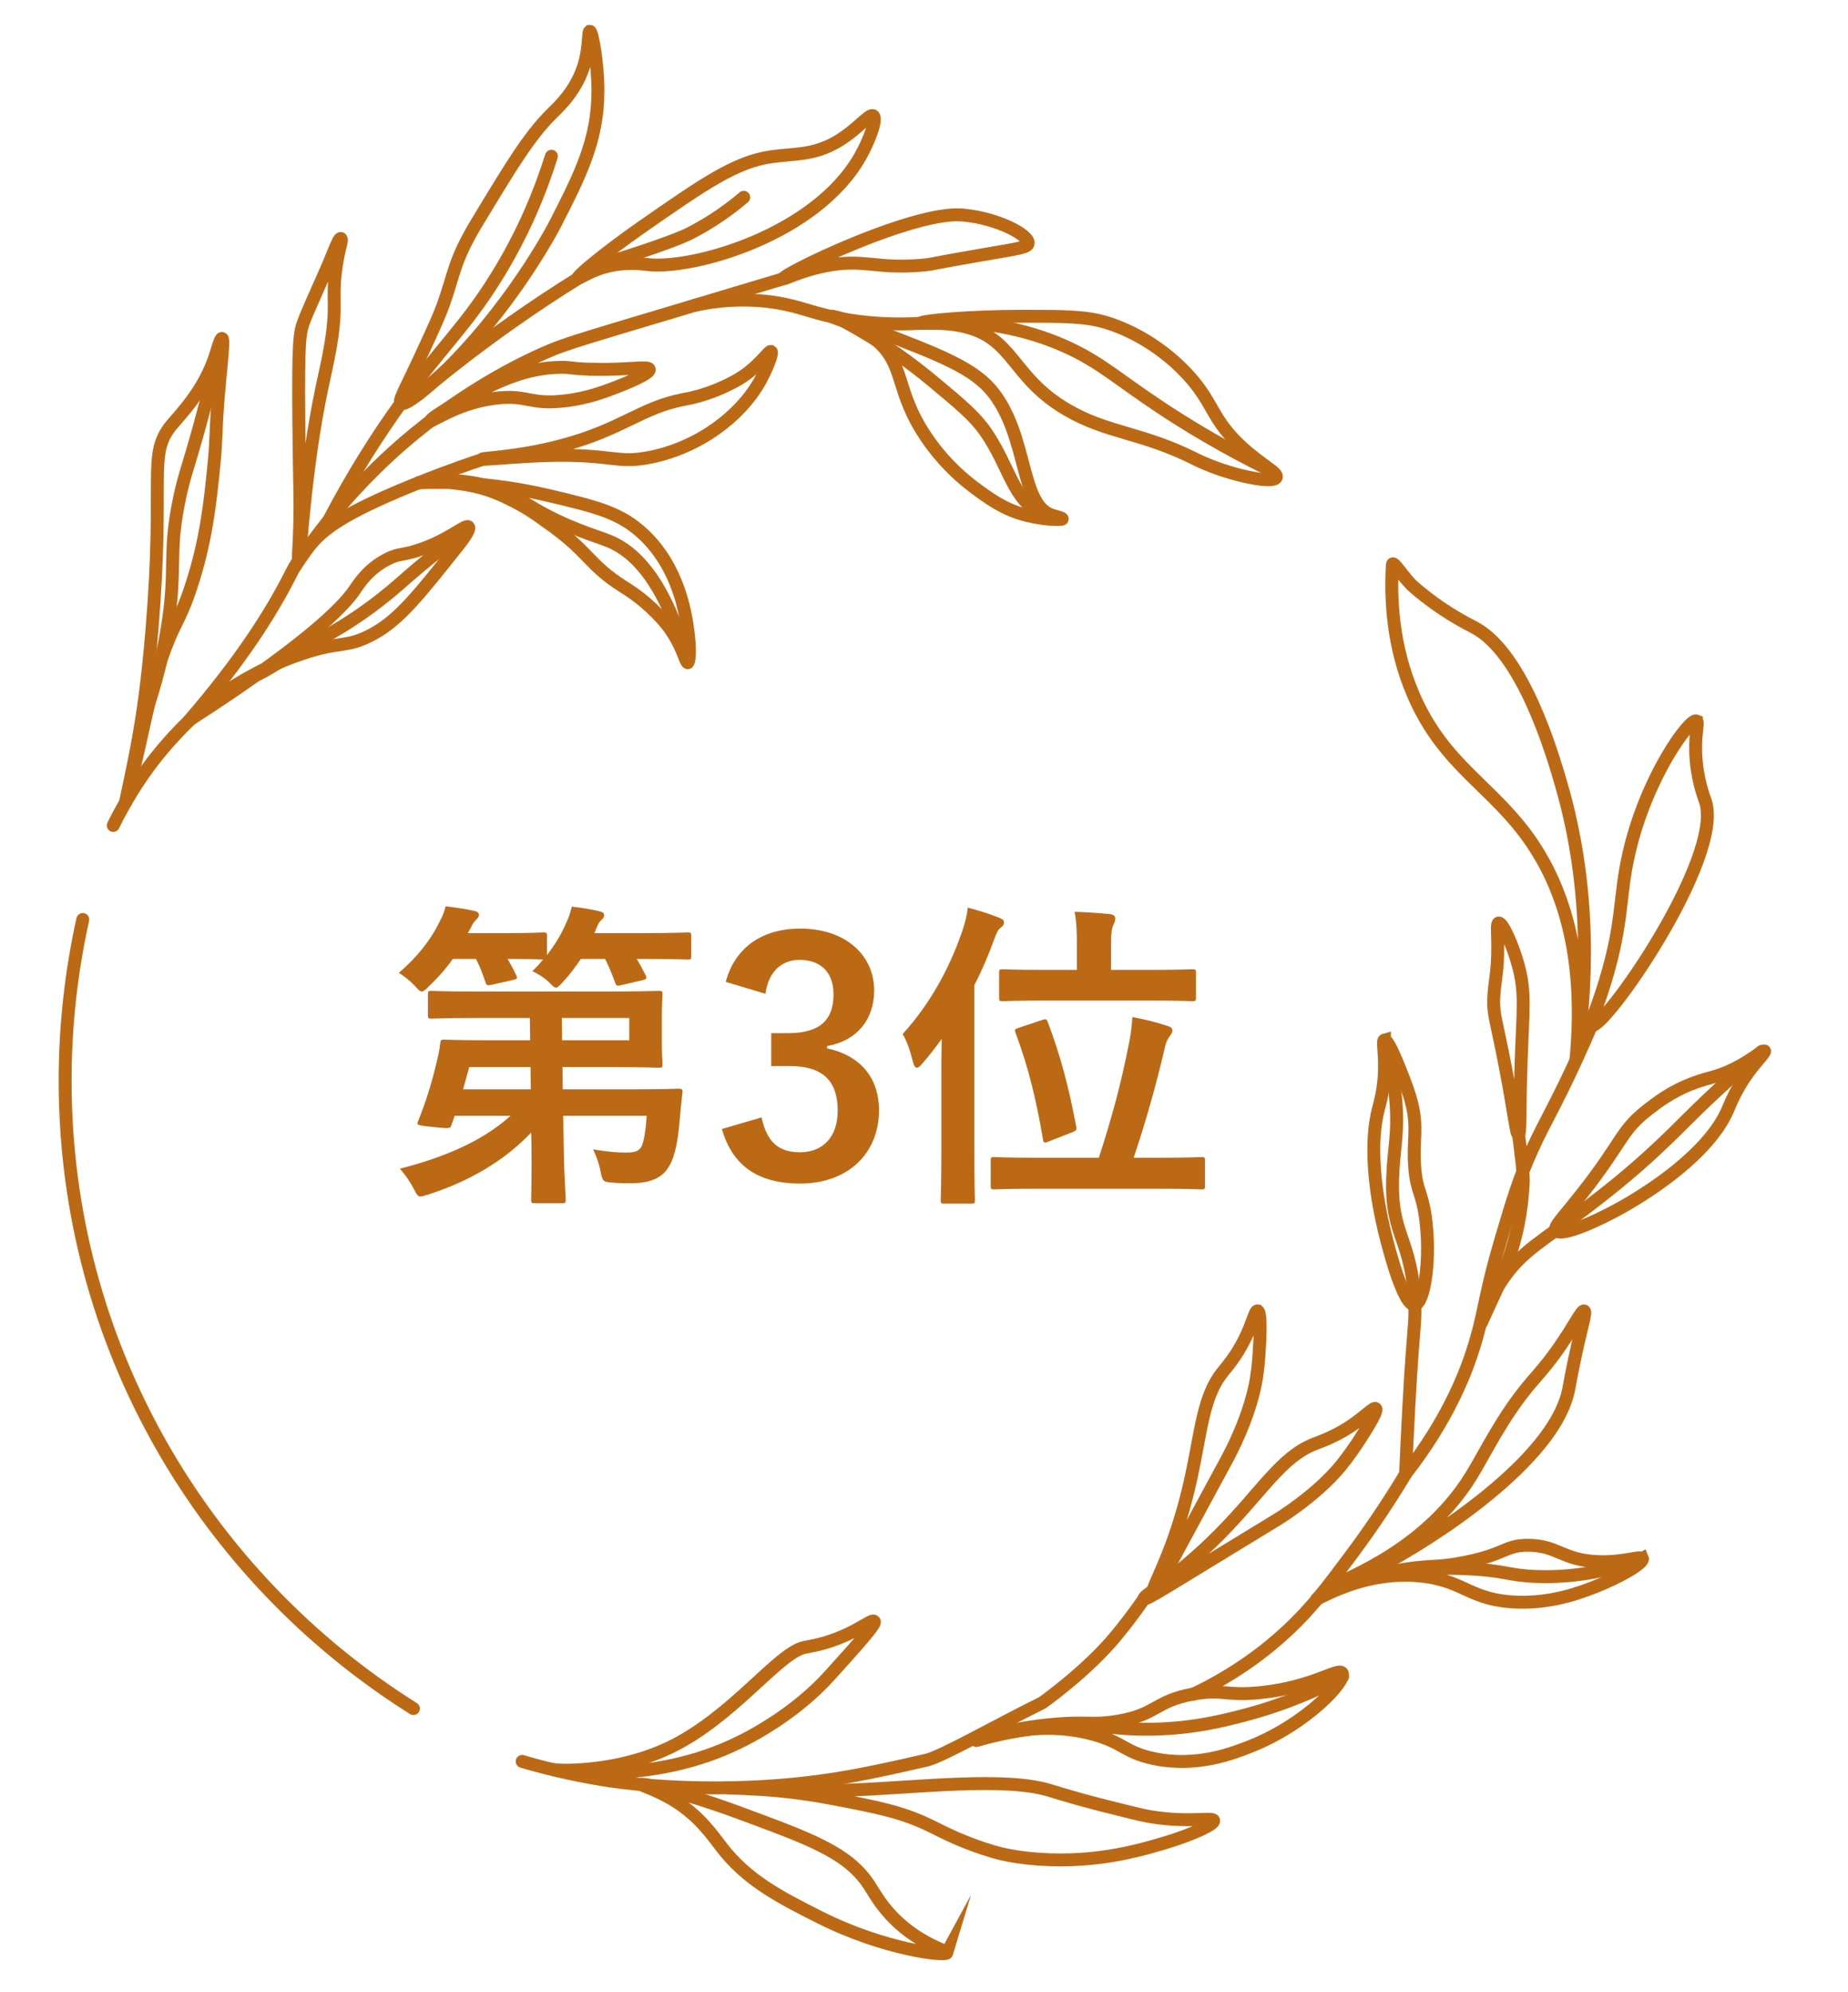 <svg width="90" height="97" viewBox="0 0 90 97" fill="none" xmlns="http://www.w3.org/2000/svg">
<path d="M20.135 83.185C9.941 76.779 3.172 65.484 3.172 52.621C3.172 49.927 3.471 47.297 4.032 44.767" stroke="#BC6916" stroke-width="0.629" stroke-miterlimit="10" stroke-linecap="round"/>
<path d="M67.809 27.511C67.809 27.195 68.368 28.163 68.846 28.574C70.247 29.788 71.52 30.401 71.781 30.54C74.169 31.78 75.602 36.706 76.022 38.148C77.563 43.429 77.27 48.33 76.748 51.624C77.264 46.312 75.978 43.075 74.615 41.051C72.73 38.268 70.349 37.339 68.833 33.829C67.795 31.426 67.72 29.086 67.809 27.511Z" stroke="#BC6916" stroke-width="0.629" stroke-miterlimit="10" stroke-linecap="round"/>
<path d="M72.985 44.938C73.157 44.894 73.66 45.962 73.947 47.018C74.303 48.346 74.17 49.112 74.081 51.705C73.998 54.158 74.061 55.221 73.947 55.233C73.839 55.24 73.762 54.304 73.317 51.976C72.852 49.554 72.705 49.396 72.75 48.542C72.794 47.739 72.947 47.328 72.941 46.102C72.941 45.393 72.883 44.969 72.985 44.938Z" stroke="#BC6916" stroke-width="0.629" stroke-miterlimit="10" stroke-linecap="round"/>
<path d="M82.615 35.104C82.742 35.154 82.551 35.635 82.583 36.621C82.621 37.886 82.978 38.784 83.061 39.031C83.952 41.813 78.043 50.262 77.496 49.921C77.375 49.845 77.674 49.434 78.177 47.777C79.094 44.741 78.826 43.692 79.349 41.466C80.215 37.76 82.297 34.971 82.615 35.097V35.104Z" stroke="#BC6916" stroke-width="0.629" stroke-miterlimit="10" stroke-linecap="round"/>
<path d="M85.941 51.172C85.877 51.102 85.342 51.595 84.47 52.032C83.655 52.443 83.279 52.436 82.521 52.715C81.394 53.126 80.643 53.72 80.184 54.081C78.93 55.074 79.032 55.586 77.045 58.115C76.077 59.342 75.657 59.728 75.778 59.911C76.026 60.266 78.109 59.33 79.586 58.425C80.248 58.02 83.165 56.224 84.12 54.087C84.272 53.745 84.527 53.056 85.126 52.234C85.565 51.627 85.992 51.229 85.934 51.165L85.941 51.172Z" stroke="#BC6916" stroke-width="0.629" stroke-miterlimit="10" stroke-linecap="round"/>
<path d="M67.424 50.642C67.609 50.591 68.131 51.938 68.264 52.279C68.411 52.646 68.608 53.152 68.742 53.677C69.067 54.929 68.799 55.473 68.895 56.77C68.978 57.996 69.239 57.996 69.417 59.242C69.703 61.234 69.372 63.473 68.895 63.523C68.322 63.587 67.558 60.469 67.487 60.191C67.347 59.647 66.532 56.453 67.112 54.063C67.207 53.683 67.398 53.064 67.424 52.153C67.456 51.249 67.309 50.667 67.424 50.635V50.642Z" stroke="#BC6916" stroke-width="0.629" stroke-miterlimit="10" stroke-linecap="round"/>
<path d="M61.25 63.828C61.435 63.859 61.358 65.295 61.333 65.662C61.32 65.908 61.282 66.54 61.186 67.129C60.874 68.988 59.868 70.835 59.785 70.993C56.774 76.539 56.309 77.506 56.188 77.449C56.035 77.374 57.016 75.868 57.773 72.928C58.506 70.088 58.455 68.185 59.531 66.819C59.741 66.553 60.193 66.054 60.613 65.206C61.014 64.397 61.123 63.802 61.244 63.821L61.25 63.828Z" stroke="#BC6916" stroke-width="0.629" stroke-miterlimit="10" stroke-linecap="round"/>
<path d="M66.993 68.578C67.14 68.698 66.338 69.9 66.14 70.21C66.006 70.412 65.65 70.943 65.268 71.405C64.058 72.853 62.256 73.953 62.103 74.042C56.691 77.33 55.799 77.937 55.723 77.83C55.627 77.691 57.238 76.875 59.384 74.712C61.454 72.625 62.377 70.956 63.994 70.311C64.306 70.184 64.956 69.975 65.745 69.457C66.503 68.957 66.898 68.502 66.993 68.578Z" stroke="#BC6916" stroke-width="0.629" stroke-miterlimit="10" stroke-linecap="round"/>
<path d="M10.811 16.48C10.734 16.467 10.594 16.992 10.505 17.264C9.958 19.009 8.767 20.192 8.347 20.704C7.169 22.146 8.015 23.215 7.404 30.614C7.188 33.245 6.939 34.8 6.799 35.622C6.481 37.469 6.099 39.05 6.118 39.056C6.137 39.056 6.455 37.754 6.799 36.242C7.13 34.762 7.423 33.352 7.856 32.094C7.977 31.746 8.105 31.379 8.315 30.898C8.646 30.152 8.875 29.861 9.289 28.615C10.034 26.377 10.231 24.498 10.41 22.721C10.575 21.09 10.461 21.122 10.696 18.579C10.792 17.555 10.913 16.499 10.811 16.48Z" stroke="#BC6916" stroke-width="0.629" stroke-miterlimit="10" stroke-linecap="round"/>
<path d="M16.627 11.661C16.556 11.383 16.258 12.3 15.895 13.116C15.239 14.595 14.908 15.342 14.793 15.658C14.589 16.214 14.519 16.644 14.551 20.433C14.583 24.031 14.653 24.474 14.57 26.276C14.545 26.807 14.513 27.269 14.545 27.275C14.634 27.281 14.806 23 15.684 18.852C15.939 17.656 16.302 16.214 16.277 14.81C16.277 14.501 16.245 13.938 16.347 13.16C16.468 12.275 16.562 12.076 16.627 11.722V11.661Z" stroke="#BC6916" stroke-width="0.629" stroke-miterlimit="10" stroke-linecap="round"/>
<path d="M28.719 1.531C28.636 1.531 28.7 2.227 28.483 3.03C28.133 4.333 27.273 5.142 26.878 5.528C25.764 6.635 24.917 8.039 23.224 10.84C22.103 12.693 22.128 13.332 21.593 14.824C21.396 15.368 21.167 15.868 20.708 16.867C19.766 18.928 19.384 19.51 19.53 19.63C19.791 19.833 21.345 18.372 21.663 18.075C21.74 18.005 21.925 17.828 22.09 17.657C25.261 14.4 27.05 10.884 27.05 10.884C28.241 8.551 29.126 6.824 29.12 4.409C29.12 3.1 28.846 1.519 28.725 1.525L28.719 1.531Z" stroke="#BC6916" stroke-width="0.629" stroke-miterlimit="10" stroke-linecap="round"/>
<path d="M22.817 25.655C22.677 25.503 21.881 26.294 20.397 26.781C19.589 27.047 19.449 26.933 18.901 27.205C17.946 27.673 17.449 28.457 17.296 28.691C15.73 31.005 9.19 35.059 9.203 35.072C9.21 35.084 11.33 32.953 14.73 31.821C16.666 31.176 16.851 31.575 18.143 30.879C19.43 30.19 20.391 28.975 22.32 26.547C22.454 26.383 22.925 25.775 22.817 25.655Z" stroke="#BC6916" stroke-width="0.629" stroke-miterlimit="10" stroke-linecap="round"/>
<path d="M37.547 17.113C37.458 17.062 37.133 17.625 36.356 18.201C35.936 18.511 35.567 18.681 35.274 18.82C34.325 19.263 33.523 19.409 33.3 19.447C31.198 19.851 30.307 20.914 27.333 21.698C25.206 22.261 23.494 22.292 23.5 22.349C23.5 22.393 24.602 22.28 25.792 22.216C29.804 22.002 29.88 22.628 31.682 22.261C34.019 21.786 36.012 20.3 36.987 18.599C37.337 17.986 37.655 17.17 37.553 17.113H37.547Z" stroke="#BC6916" stroke-width="0.629" stroke-miterlimit="10" stroke-linecap="round"/>
<path d="M33.489 32.245C33.387 32.264 33.285 31.618 32.763 30.809C32.476 30.366 32.196 30.075 31.973 29.848C31.273 29.133 30.611 28.722 30.356 28.564C28.611 27.457 28.726 26.869 26.599 25.396C26.383 25.244 26.007 24.953 25.478 24.649C25.478 24.649 24.791 24.251 24.084 23.973C22.422 23.315 20.391 23.467 20.391 23.498C20.391 23.536 23.122 23.265 26.822 24.15C29.082 24.687 30.209 24.966 31.317 25.996C33.062 27.622 33.387 29.892 33.495 30.663C33.61 31.46 33.597 32.225 33.489 32.245Z" stroke="#BC6916" stroke-width="0.629" stroke-miterlimit="10" stroke-linecap="round"/>
<path d="M42.527 5.639C42.336 5.513 41.763 6.316 40.757 6.904C39.585 7.581 38.668 7.473 37.567 7.631C35.816 7.878 34.281 8.947 31.212 11.084C29.524 12.261 28.079 13.456 28.143 13.544C28.174 13.588 28.544 13.317 29.117 13.108C30.25 12.697 31.256 12.849 31.587 12.886C33.778 13.114 39.706 11.451 41.884 7.638C42.342 6.835 42.731 5.772 42.527 5.639Z" stroke="#BC6916" stroke-width="0.629" stroke-miterlimit="10" stroke-linecap="round"/>
<path d="M50.071 11.851C50.039 12.047 49.632 12.098 47.868 12.401C45.136 12.869 45.505 12.85 45.079 12.895C42.614 13.141 42.099 12.547 40.106 12.964C38.902 13.217 38.189 13.622 38.157 13.559C38.106 13.451 40.22 12.357 42.589 11.465C45.512 10.371 46.569 10.441 46.919 10.472C48.581 10.624 50.141 11.446 50.071 11.857V11.851Z" stroke="#BC6916" stroke-width="0.629" stroke-miterlimit="10" stroke-linecap="round"/>
<path d="M62.155 23.24C62.028 23.544 60.372 23.221 59.048 22.715C58.577 22.532 58.239 22.367 58.169 22.329C55.603 21.046 53.916 21.096 51.954 19.945C49.235 18.352 49.401 16.442 46.898 15.885C45.816 15.645 44.867 15.797 44.867 15.727C44.867 15.614 47.242 15.398 49.764 15.398C51.846 15.398 52.884 15.398 53.89 15.708C56.176 16.417 57.615 17.979 57.934 18.339C59.15 19.711 59.029 20.464 60.538 21.824C61.487 22.677 62.251 23.019 62.155 23.24Z" stroke="#BC6916" stroke-width="0.629" stroke-miterlimit="10" stroke-linecap="round"/>
<path d="M51.724 25.258C51.711 25.334 50.667 25.315 49.654 24.992C49.196 24.847 48.673 24.613 47.948 24.1C47.343 23.677 46.228 22.88 45.203 21.419C43.509 19.003 44.165 17.751 42.58 16.48C41.605 15.696 40.459 15.456 40.485 15.399C40.504 15.342 41.542 15.664 42.58 16.063C45.834 17.308 47.464 17.934 48.393 19.142C50.062 21.311 49.68 24.575 51.227 25.081C51.373 25.131 51.73 25.213 51.724 25.258Z" stroke="#BC6916" stroke-width="0.629" stroke-miterlimit="10" stroke-linecap="round"/>
<path d="M77.152 63.827C77.26 63.871 77.037 64.542 76.725 65.984C76.515 66.951 76.451 67.394 76.388 67.691C76.229 68.412 75.757 69.708 73.809 71.587C70.409 74.875 65.098 77.468 64.971 77.24C64.862 77.044 69.212 75.792 71.638 71.871C72.313 70.784 73.159 68.969 74.554 67.331C74.885 66.945 75.356 66.439 75.955 65.573C76.687 64.523 77.031 63.776 77.146 63.827H77.152Z" stroke="#BC6916" stroke-width="0.629" stroke-miterlimit="10" stroke-linecap="round"/>
<path d="M79.983 75.885C80.066 76.1 78.85 76.802 77.678 77.258C76.965 77.536 75.621 78.054 73.915 78.004C71.585 77.934 71.349 76.954 69.19 76.733C66.363 76.442 64.166 77.909 64.141 77.839C64.122 77.776 65.924 76.777 68.477 76.391C69.763 76.195 70.005 76.334 71.349 76.062C73.342 75.664 73.285 75.24 74.399 75.234C75.87 75.234 76.08 75.968 77.844 76.031C79.111 76.075 79.913 75.721 79.971 75.892L79.983 75.885Z" stroke="#BC6916" stroke-width="0.629" stroke-miterlimit="10" stroke-linecap="round"/>
<path d="M65.362 81.454C65.598 81.821 63.63 83.939 60.924 85.015C60.083 85.35 58.269 86.071 56.174 85.615C54.766 85.312 54.747 84.863 53.289 84.452C50.303 83.611 47.552 84.8 47.539 84.73C47.526 84.686 48.876 84.218 50.914 83.99C52.983 83.763 53.149 84.034 54.537 83.781C56.352 83.453 56.269 82.814 58.109 82.479C59.529 82.219 59.676 82.58 61.37 82.409C63.917 82.156 65.184 81.182 65.362 81.454Z" stroke="#BC6916" stroke-width="0.629" stroke-miterlimit="10" stroke-linecap="round"/>
<path d="M42.578 78.947C42.617 78.998 42.547 79.187 41.337 80.541C40.598 81.363 40.235 81.78 39.872 82.128C38.471 83.494 36.898 84.367 36.274 84.689C36.274 84.689 36.166 84.746 36.071 84.79C31.658 87.01 26.914 86.156 26.914 86.15C26.914 86.15 27.411 86.232 28.423 86.15C28.996 86.106 30.817 85.941 32.588 85.094C35.682 83.62 37.892 80.471 39.184 80.205C39.484 80.142 40.197 80.047 41.12 79.636C41.992 79.251 42.489 78.833 42.566 78.934L42.578 78.947Z" stroke="#BC6916" stroke-width="0.629" stroke-miterlimit="10" stroke-linecap="round"/>
<path d="M59.106 88.637C59.15 88.814 58.119 89.307 56.705 89.731C55.368 90.129 53.082 90.787 50.07 90.471C49.37 90.395 48.828 90.287 48.364 90.148C46.956 89.731 46.046 89.256 45.409 88.94C43.957 88.219 42.767 87.992 40.468 87.555C37.59 87.005 35.438 87.087 35.438 87.043C35.438 86.999 38.099 87.283 41.595 87.144C44.83 87.011 48.93 86.512 51.102 87.163C51.204 87.195 51.872 87.403 52.789 87.656C53.451 87.84 54.05 87.985 54.891 88.194C55.495 88.346 55.776 88.409 56.132 88.466C57.928 88.744 59.061 88.46 59.106 88.637Z" stroke="#BC6916" stroke-width="0.629" stroke-miterlimit="10" stroke-linecap="round"/>
<path d="M46.109 95.088C46.148 94.968 45.002 94.727 43.804 93.652C42.977 92.912 42.62 92.223 42.327 91.774C41.27 90.174 39.455 89.535 35.883 88.214C33.432 87.309 31.267 86.797 31.235 86.879C31.216 86.93 31.942 87.12 32.782 87.625C34.075 88.41 34.718 89.39 35.132 89.921C36.373 91.54 37.972 92.368 39.952 93.361C43.047 94.917 46.059 95.265 46.116 95.075L46.109 95.088Z" stroke="#BC6916" stroke-width="0.629" stroke-miterlimit="10" stroke-linecap="round"/>
<path d="M55.727 77.827C55.561 78.061 55.338 78.384 55.058 78.75C55.058 78.75 54.676 79.256 54.319 79.686C52.887 81.406 50.766 82.899 50.766 82.899C48.321 84.113 45.87 85.523 45.105 85.701C42.412 86.314 40.317 86.794 37.178 86.978C32.975 87.218 29.995 86.757 29.339 86.649C27.722 86.383 26.391 86.042 25.43 85.757" stroke="#BC6916" stroke-width="0.629" stroke-miterlimit="10" stroke-linecap="round"/>
<path d="M26.855 7.605C26.32 9.307 25.486 11.387 24.123 13.563C22.639 15.941 21.512 16.87 19.532 19.621C18.481 21.076 17.246 22.973 16.023 25.313" stroke="#BC6916" stroke-width="0.629" stroke-miterlimit="10" stroke-linecap="round"/>
<path d="M36.221 9.605C35.591 10.143 34.731 10.775 33.636 11.344C32.674 11.837 29.701 12.76 28.969 12.963" stroke="#BC6916" stroke-width="0.629" stroke-miterlimit="10" stroke-linecap="round"/>
<path d="M22.577 25.928C21.265 26.877 20.259 27.718 19.584 28.319C17.858 29.843 16.375 30.734 14.643 31.62C13.86 32.025 12.873 32.752 12.414 32.885" stroke="#BC6916" stroke-width="0.629" stroke-miterlimit="10" stroke-linecap="round"/>
<path d="M33.495 32.264C32.394 28.279 30.91 26.875 29.706 26.363C29.025 26.079 27.599 25.718 25.828 24.649C25.192 24.264 25.052 24.181 24.651 23.998C23.167 23.315 21.645 23.315 20.391 23.505" stroke="#BC6916" stroke-width="0.629" stroke-miterlimit="10" stroke-linecap="round"/>
<path d="M23.498 22.367C22.066 22.841 20.875 23.303 19.996 23.664C16.666 25.023 15.774 25.77 15.189 26.433C14.565 27.136 14.259 27.755 14.036 28.192C13.208 29.798 11.788 32.1 9.203 35.091" stroke="#BC6916" stroke-width="0.629" stroke-miterlimit="10" stroke-linecap="round"/>
<path d="M10.812 16.49C10.646 17.173 10.398 18.191 10.073 19.425C9.207 22.719 9.061 22.814 8.774 24.111C8.144 26.994 8.641 27.595 8.137 30.631C7.813 32.591 7.31 34.134 6.953 35.089" stroke="#BC6916" stroke-width="0.629" stroke-miterlimit="10" stroke-linecap="round"/>
<path d="M9.209 35.091C8.763 35.521 8.196 36.116 7.591 36.875C7.165 37.412 6.318 38.55 5.516 40.188" stroke="#BC6916" stroke-width="0.629" stroke-miterlimit="10" stroke-linecap="round"/>
<path d="M28.14 13.565C27.096 14.21 26.026 14.918 24.931 15.689C23.269 16.859 21.753 18.035 20.391 19.186" stroke="#BC6916" stroke-width="0.629" stroke-miterlimit="10" stroke-linecap="round"/>
<path d="M38.155 13.571C37.722 13.704 37.079 13.893 36.633 14.026C28.183 16.568 27.719 16.651 26.451 17.213C25.891 17.46 23.166 18.674 20.205 21.096C17.416 23.379 15.525 25.839 14.359 27.591" stroke="#BC6916" stroke-width="0.629" stroke-miterlimit="10" stroke-linecap="round"/>
<path d="M44.856 15.74C42.965 15.854 41.494 15.639 40.482 15.412C39.393 15.165 38.947 14.937 37.947 14.76C36.266 14.469 34.827 14.653 33.859 14.861" stroke="#BC6916" stroke-width="0.629" stroke-miterlimit="10" stroke-linecap="round"/>
<path d="M61.914 22.919C59.526 21.755 57.711 20.629 56.501 19.826C54.349 18.397 53.56 17.613 51.859 16.854C49.758 15.924 47.816 15.716 46.523 15.684" stroke="#BC6916" stroke-width="0.629" stroke-miterlimit="10" stroke-linecap="round"/>
<path d="M51.723 25.271C51.507 25.252 51.169 25.195 50.8 25.031C49.322 24.373 49.201 22.773 48.011 21.041C47.489 20.282 46.807 19.712 45.432 18.568C44.419 17.72 43.006 16.677 41.172 15.684" stroke="#BC6916" stroke-width="0.629" stroke-miterlimit="10" stroke-linecap="round"/>
<path d="M85.804 51.185C85.409 51.514 84.817 52.007 84.123 52.64C82.588 54.025 81.971 54.727 80.856 55.776C79.385 57.167 78.137 58.123 77.316 58.755C75.087 60.462 74.126 60.88 73.152 62.328C72.598 63.15 72.298 63.915 72.133 64.409" stroke="#BC6916" stroke-width="0.629" stroke-miterlimit="10" stroke-linecap="round"/>
<path d="M67.43 50.655C67.621 51.288 67.856 52.243 67.965 53.425C68.13 55.177 67.869 55.929 67.825 57.321C67.723 60.255 68.76 60.217 68.901 63.537C68.939 64.505 68.843 64.334 68.614 68.438C68.538 69.829 68.487 70.974 68.455 71.752" stroke="#BC6916" stroke-width="0.629" stroke-miterlimit="10" stroke-linecap="round"/>
<path d="M79.984 75.901C77.799 76.685 76.042 76.799 74.832 76.755C73.412 76.704 73.355 76.457 71.349 76.375C68.866 76.274 67.331 76.584 66.567 76.767C65.898 76.932 65.351 77.115 64.969 77.254" stroke="#BC6916" stroke-width="0.629" stroke-miterlimit="10" stroke-linecap="round"/>
<path d="M28.963 17.978C27.81 17.966 27.893 17.871 27.243 17.884C25.435 17.928 24.021 18.68 22.55 19.465C21.646 19.945 20.946 20.413 20.978 20.476C21.022 20.565 22.372 19.547 24.308 19.37C25.715 19.243 25.83 19.705 27.473 19.521C28.612 19.395 29.453 19.066 30.09 18.819C30.344 18.718 31.675 18.2 31.618 17.985C31.573 17.808 30.656 18.004 28.963 17.985V17.978Z" stroke="#BC6916" stroke-width="0.629" stroke-miterlimit="10" stroke-linecap="round"/>
<path d="M68.457 71.757C67.858 72.756 66.96 74.166 65.757 75.773C64.623 77.29 63.866 78.308 62.675 79.409C61.758 80.263 60.274 81.458 58.109 82.489" stroke="#BC6916" stroke-width="0.629" stroke-miterlimit="10" stroke-linecap="round"/>
<path d="M65.382 81.634C63.555 82.608 61.899 83.165 60.658 83.493C59.626 83.766 58.104 84.157 56.105 84.189C54.628 84.215 54.252 84.056 52.883 84.031C51.622 84.006 49.801 84.107 47.547 84.733" stroke="#BC6916" stroke-width="0.629" stroke-miterlimit="10" stroke-linecap="round"/>
<path d="M73.867 54.385C73.892 54.954 74.211 56.927 74.185 57.547C74.045 60.633 73.032 62.435 72.141 64.402" stroke="#BC6916" stroke-width="0.629" stroke-miterlimit="10" stroke-linecap="round"/>
<path d="M77.501 49.94C77.336 50.333 77.075 50.921 76.75 51.635C75.699 53.912 75.241 54.601 74.623 55.955C73.98 57.371 73.668 58.421 73.127 60.242C72.337 62.892 72.325 63.701 71.898 65.181C71.427 66.838 70.491 69.146 68.453 71.758" stroke="#BC6916" stroke-width="0.629" stroke-miterlimit="10" stroke-linecap="round"/>
<path d="M25.805 49.563H23.15C21.625 49.563 21.107 49.594 21.013 49.594C20.855 49.594 20.84 49.578 20.84 49.421V48.415C20.84 48.258 20.855 48.243 21.013 48.243C21.107 48.243 21.625 48.274 23.15 48.274H29.577C31.195 48.274 31.997 48.243 32.075 48.243C32.248 48.243 32.264 48.258 32.264 48.415C32.264 48.51 32.233 48.84 32.233 49.594V50.615C32.233 51.385 32.264 51.715 32.264 51.81C32.264 51.967 32.248 51.983 32.075 51.983C31.997 51.983 31.195 51.951 29.577 51.951H27.393L27.408 53.035H30.85C32.406 53.035 32.956 53.004 33.05 53.004C33.207 53.004 33.254 53.035 33.238 53.193C33.175 53.648 33.144 54.104 33.097 54.591C33.018 55.455 32.893 56.288 32.578 56.791C32.28 57.31 31.73 57.608 30.724 57.608C30.457 57.608 30.19 57.608 29.813 57.577C29.373 57.545 29.341 57.514 29.247 57.027C29.168 56.618 29.043 56.304 28.886 55.958C29.53 56.068 30.033 56.115 30.441 56.115C30.85 56.115 31.101 56.084 31.243 55.817C31.384 55.534 31.463 54.843 31.494 54.324H27.424L27.456 55.77C27.471 57.294 27.55 58.127 27.55 58.394C27.55 58.567 27.534 58.583 27.361 58.583H26.041C25.884 58.583 25.868 58.567 25.868 58.394C25.868 58.095 25.9 57.325 25.884 55.785L25.868 55.141C24.533 56.54 22.851 57.514 20.855 58.158C20.683 58.205 20.573 58.253 20.478 58.253C20.353 58.253 20.29 58.158 20.148 57.875C19.944 57.483 19.693 57.137 19.473 56.901C21.688 56.335 23.527 55.534 24.863 54.324H22.144L21.987 54.764C21.924 54.953 21.924 54.953 21.138 54.874C20.384 54.795 20.274 54.795 20.353 54.607C20.73 53.68 21.028 52.721 21.248 51.778C21.327 51.464 21.405 51.134 21.437 50.82C21.453 50.647 21.468 50.615 21.625 50.615C21.72 50.615 22.254 50.647 23.763 50.647H25.821L25.805 49.563ZM30.645 49.563H27.361L27.377 50.647H30.645V49.563ZM22.553 53.035H25.853L25.837 51.951H22.851L22.553 53.035ZM29.467 46.687H28.288C28.037 47.064 27.754 47.441 27.408 47.818C27.251 47.991 27.157 48.085 27.078 48.085C26.984 48.085 26.905 47.991 26.717 47.803C26.465 47.567 26.167 47.394 25.931 47.284C26.12 47.095 26.293 46.907 26.45 46.718C26.355 46.718 25.947 46.687 24.721 46.687C24.878 46.954 25.02 47.221 25.145 47.488C25.208 47.63 25.193 47.661 25.004 47.708L23.951 47.944C23.731 47.991 23.7 47.991 23.637 47.803C23.511 47.425 23.37 47.048 23.181 46.687H22.05C21.735 47.143 21.358 47.567 20.887 48.023C20.714 48.195 20.62 48.274 20.541 48.274C20.447 48.274 20.368 48.18 20.195 47.991C19.928 47.708 19.645 47.504 19.425 47.363C20.305 46.608 20.965 45.791 21.421 44.848C21.547 44.628 21.625 44.408 21.704 44.125C22.144 44.173 22.726 44.267 23.087 44.345C23.244 44.377 23.323 44.44 23.323 44.55C23.323 44.644 23.26 44.707 23.197 44.77C23.118 44.848 23.024 44.958 22.93 45.163L22.788 45.43H24.611C25.931 45.43 26.355 45.398 26.45 45.398C26.623 45.398 26.638 45.414 26.638 45.571V46.498C27.031 45.995 27.346 45.477 27.597 44.88C27.707 44.66 27.77 44.44 27.848 44.141C28.304 44.188 28.838 44.283 29.168 44.361C29.341 44.408 29.42 44.44 29.42 44.565C29.42 44.675 29.373 44.707 29.294 44.785C29.184 44.88 29.153 44.958 29.058 45.163L28.948 45.43H31.258C32.846 45.43 33.411 45.398 33.505 45.398C33.647 45.398 33.663 45.414 33.663 45.571V46.545C33.663 46.703 33.647 46.718 33.505 46.718C33.411 46.718 32.846 46.687 31.258 46.687H31.007C31.164 46.938 31.305 47.205 31.447 47.488C31.51 47.63 31.494 47.677 31.29 47.724L30.268 47.96C30.048 48.007 30.017 48.007 29.954 47.834C29.813 47.441 29.655 47.048 29.467 46.687ZM37.277 48.384L35.344 47.803C35.8 46.105 37.151 45.21 38.974 45.21C41.158 45.21 42.573 46.483 42.573 48.227C42.573 49.641 41.724 50.678 40.278 50.93V51.04C41.897 51.385 42.808 52.47 42.808 54.057C42.808 56.178 41.268 57.624 38.974 57.624C36.994 57.624 35.69 56.823 35.156 54.968L37.088 54.403C37.355 55.613 37.921 56.1 38.958 56.1C40.09 56.1 40.797 55.345 40.797 54.073C40.797 52.705 40.153 51.904 38.471 51.904H37.56V50.301H38.393C39.964 50.301 40.593 49.625 40.593 48.415C40.593 47.315 39.948 46.734 38.943 46.734C38.11 46.734 37.434 47.253 37.277 48.384ZM56.342 57.875H50.591C49.051 57.875 48.532 57.907 48.422 57.907C48.265 57.907 48.249 57.891 48.249 57.734V56.508C48.249 56.351 48.265 56.335 48.422 56.335C48.532 56.335 49.051 56.367 50.591 56.367H53.514C54.158 54.403 54.629 52.611 54.944 50.977C55.069 50.443 55.117 49.955 55.148 49.515C55.714 49.625 56.264 49.751 56.877 49.955C57.034 50.003 57.096 50.065 57.096 50.175C57.096 50.285 57.018 50.38 56.939 50.49C56.845 50.615 56.767 50.788 56.704 51.118C56.279 52.925 55.761 54.733 55.211 56.367H56.342C57.882 56.367 58.416 56.335 58.511 56.335C58.668 56.335 58.684 56.351 58.684 56.508V57.734C58.684 57.891 58.668 57.907 58.511 57.907C58.416 57.907 57.882 57.875 56.342 57.875ZM45.845 56.037V52.485C45.845 51.92 45.845 51.244 45.861 50.584C45.562 50.993 45.264 51.385 44.934 51.763C44.808 51.904 44.729 51.983 44.651 51.983C44.572 51.983 44.509 51.888 44.462 51.7C44.321 51.134 44.164 50.678 43.959 50.348C45.295 48.871 46.222 47.174 46.835 45.414C47.008 44.927 47.087 44.565 47.134 44.188C47.652 44.33 48.187 44.487 48.642 44.675C48.799 44.738 48.894 44.785 48.894 44.895C48.894 45.021 48.846 45.084 48.721 45.178C48.611 45.257 48.532 45.414 48.391 45.807C48.124 46.545 47.809 47.268 47.448 47.975V56.037C47.448 57.577 47.479 58.347 47.479 58.425C47.479 58.583 47.464 58.598 47.322 58.598H45.971C45.829 58.598 45.814 58.583 45.814 58.425C45.814 58.331 45.845 57.577 45.845 56.037ZM55.918 48.714H50.968C49.459 48.714 48.941 48.745 48.846 48.745C48.674 48.745 48.658 48.73 48.658 48.573V47.363C48.658 47.205 48.674 47.19 48.846 47.19C48.941 47.19 49.459 47.221 50.968 47.221H52.445V46.011C52.445 45.367 52.429 44.895 52.335 44.393C52.948 44.408 53.545 44.455 54.048 44.503C54.205 44.518 54.315 44.597 54.315 44.707C54.315 44.817 54.284 44.895 54.236 45.005C54.142 45.194 54.111 45.398 54.111 45.948V47.221H55.918C57.426 47.221 57.961 47.19 58.055 47.19C58.228 47.19 58.244 47.205 58.244 47.363V48.573C58.244 48.73 58.228 48.745 58.055 48.745C57.961 48.745 57.426 48.714 55.918 48.714ZM49.632 50.034L50.764 49.657C50.921 49.61 50.968 49.594 51.031 49.767C51.659 51.448 52.036 52.863 52.414 54.858C52.445 55.015 52.414 55.047 52.225 55.125L51.094 55.565C50.874 55.66 50.827 55.66 50.795 55.471C50.449 53.444 50.072 51.935 49.459 50.285C49.397 50.128 49.428 50.097 49.632 50.034Z" fill="#BC6916"/>
</svg>
